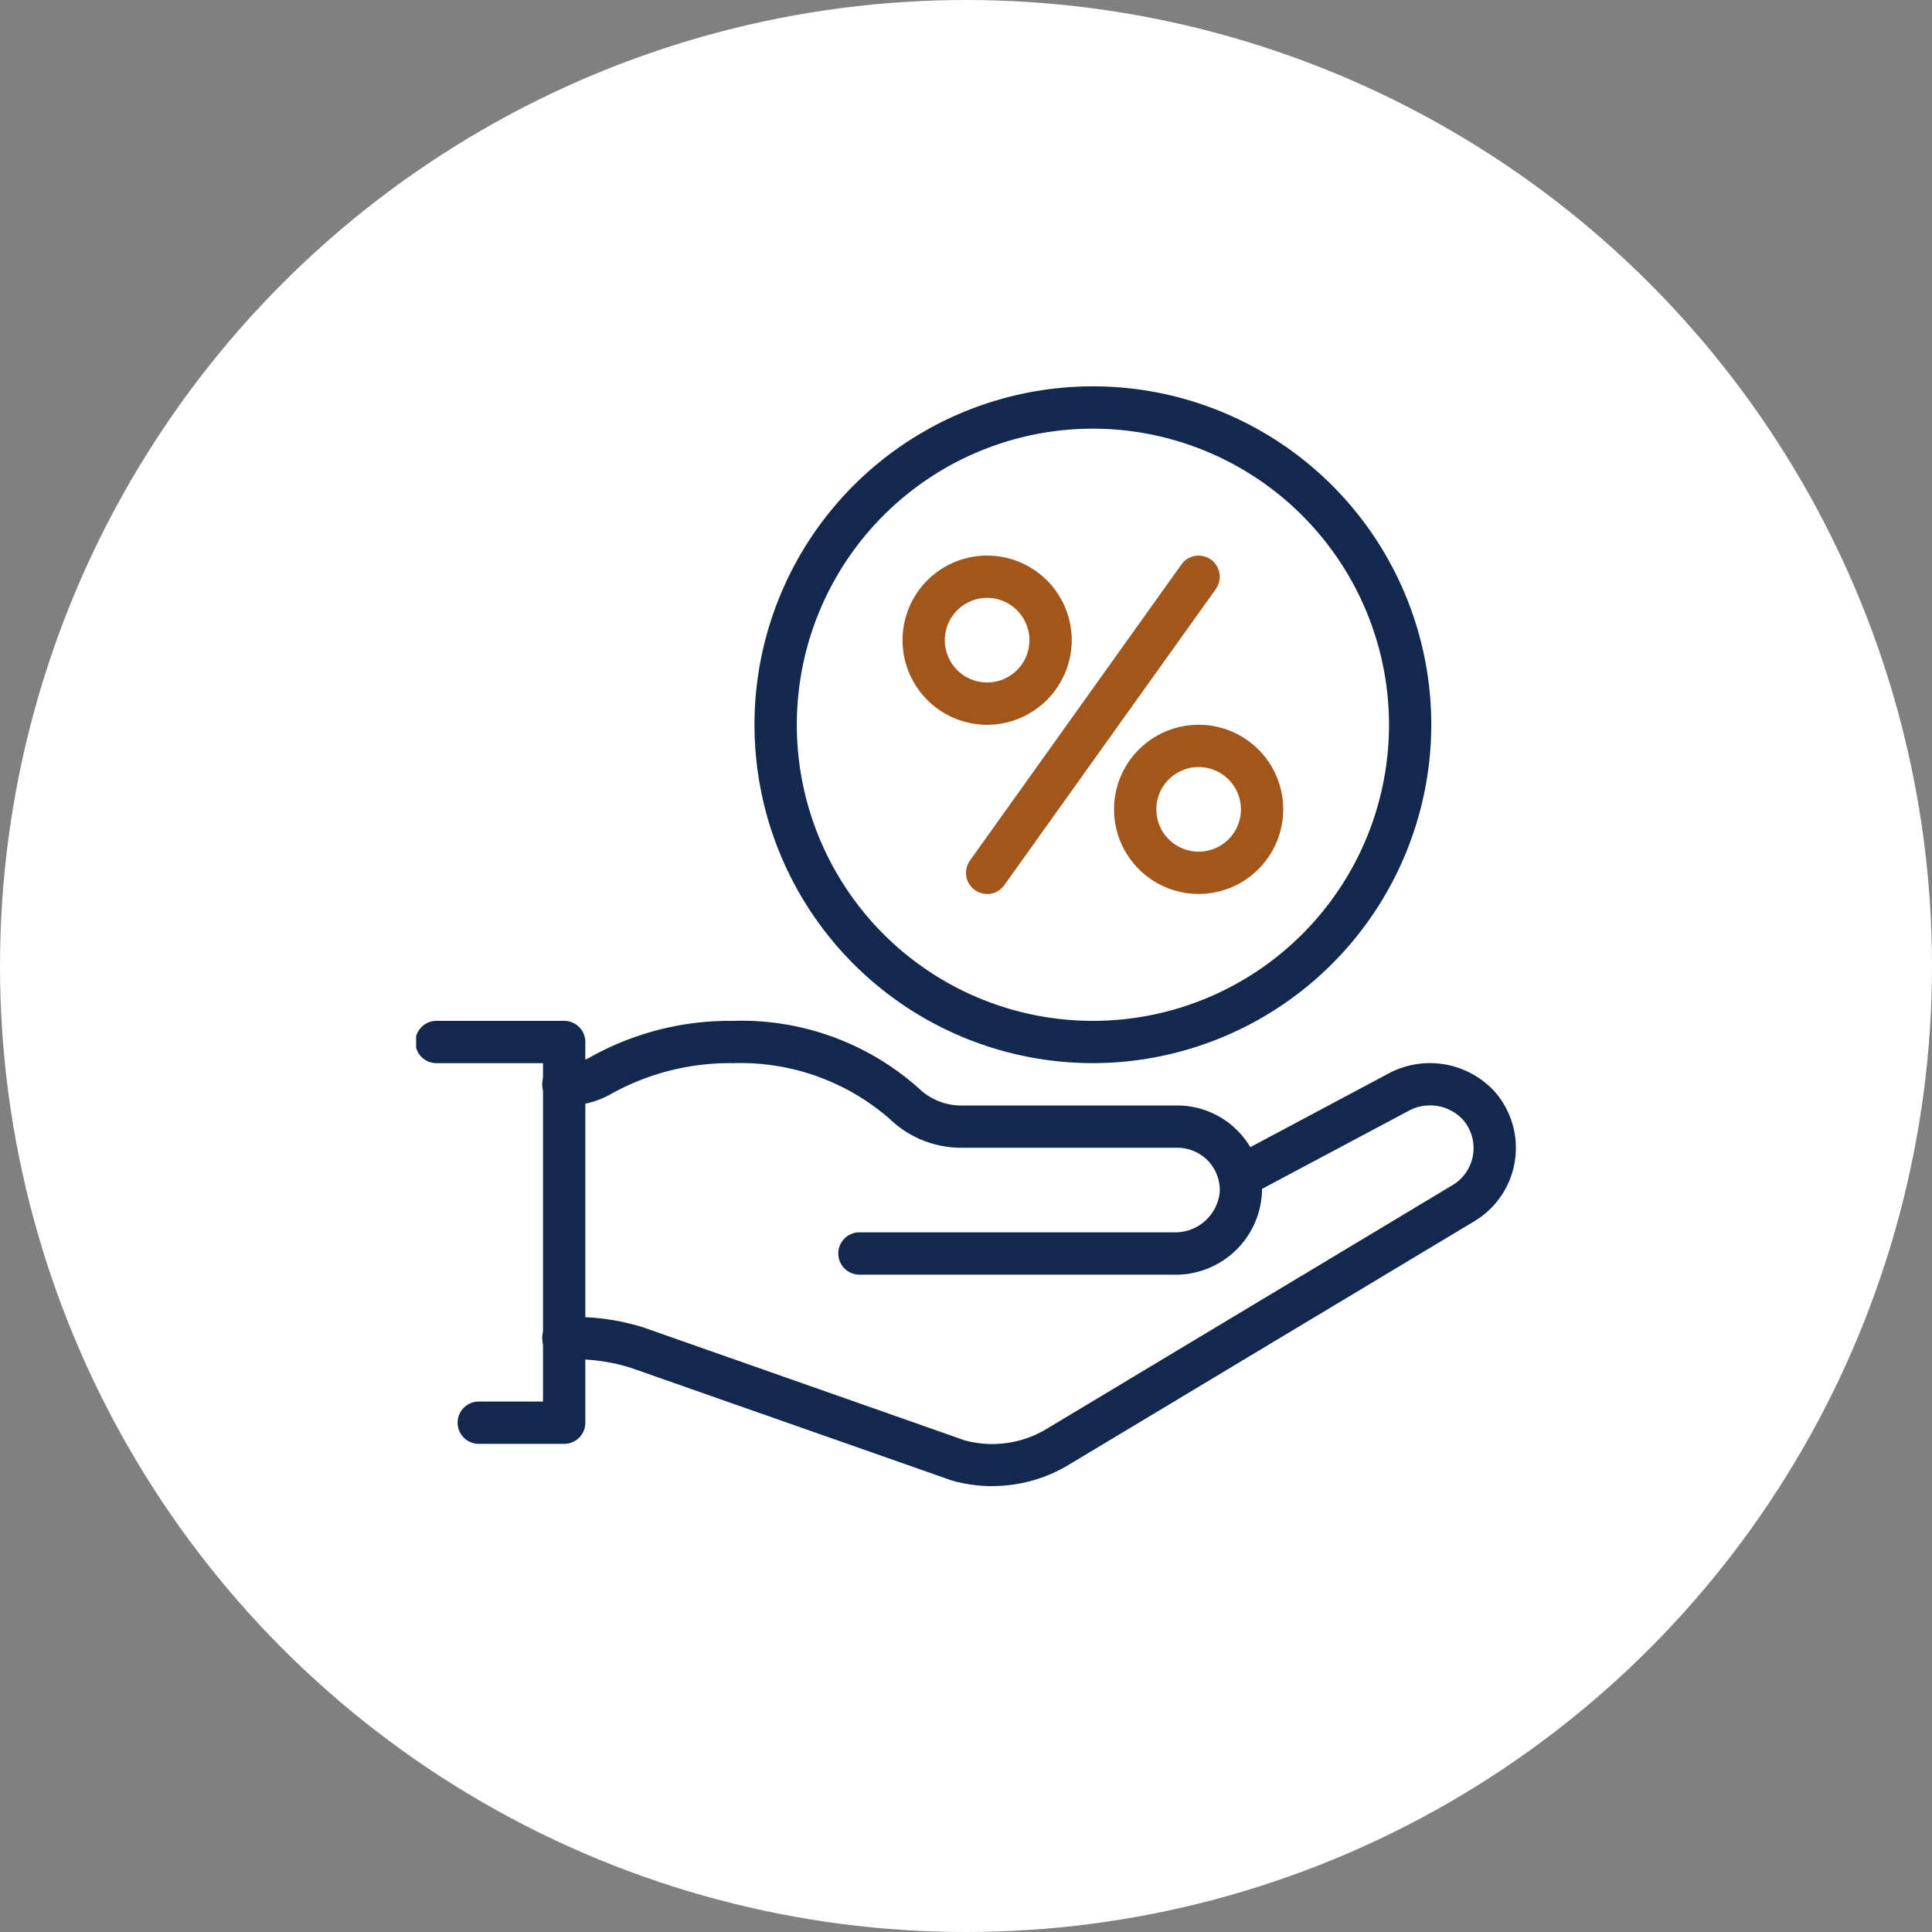 <svg xmlns="http://www.w3.org/2000/svg" xmlns:xlink="http://www.w3.org/1999/xlink" width="65" height="65" viewBox="0 0 65 65">
  <rect x="0" y="0" width="65" height="65" fill="#808080" stroke="none"/>
  <defs>
    <clipPath id="clip-path">
      <rect id="Rectangle_848" data-name="Rectangle 848" width="37" height="37" transform="translate(0 0)" fill="#12284c"/>
    </clipPath>
  </defs>
  <g id="Group_1192" data-name="Group 1192" transform="translate(-1004 -1745)">
    <circle id="Ellipse_54" data-name="Ellipse 54" cx="32.5" cy="32.5" r="32.5" transform="translate(1004 1745)" fill="#fff"/>
    <g id="Group_887" data-name="Group 887" transform="translate(1018 1758)">
      <g id="Group_886" data-name="Group 886" transform="translate(0 -0.001)" clip-path="url(#clip-path)">
        <path id="Path_19062" data-name="Path 19062" d="M21.114,46.232a4.962,4.962,0,0,1-1.358-.189l-10.827-3.8a6.387,6.387,0,0,0-1.873-.28H6.712a.712.712,0,1,1,0-1.423h.344a7.81,7.81,0,0,1,2.32.352l10.81,3.8a3.549,3.549,0,0,0,2.807-.415l13.64-8.191a1.453,1.453,0,0,0,.311-2.189,1.512,1.512,0,0,0-1.823-.29L29.762,36.46a.712.712,0,0,1-.67-1.256l5.369-2.862a2.955,2.955,0,0,1,3.56.62,2.875,2.875,0,0,1-.646,4.333l-13.64,8.191a4.971,4.971,0,0,1-2.621.744" transform="translate(-1.731 -9.232)" fill="#12284c"/>
        <path id="Path_19063" data-name="Path 19063" d="M27.225,38.538H16.673a.712.712,0,1,1,0-1.423H27.225a1.507,1.507,0,0,0,1.542-1.346,1.425,1.425,0,0,0-1.421-1.5H20.1a3.465,3.465,0,0,1-2.441-.976A7.641,7.641,0,0,0,12.4,31.423,8.212,8.212,0,0,0,8.27,32.47a2.918,2.918,0,0,1-1.471.376H6.712a.712.712,0,1,1,0-1.423H6.8a1.51,1.51,0,0,0,.755-.182A9.624,9.624,0,0,1,12.4,30a8.954,8.954,0,0,1,6.249,2.276,2.053,2.053,0,0,0,1.447.571h7.246a2.858,2.858,0,0,1,2.064.887,2.825,2.825,0,0,1,.778,2.111,2.909,2.909,0,0,1-2.964,2.695" transform="translate(-1.731 -8.653)" fill="#12284c"/>
        <path id="Path_19064" data-name="Path 19064" d="M4.981,44.231H2.135a.712.712,0,1,1,0-1.423H4.269V31.423H.712A.712.712,0,1,1,.712,30H4.981a.711.711,0,0,1,.712.712V43.519a.711.711,0,0,1-.712.712" transform="translate(0 -8.653)" fill="#12284c"/>
        <path id="Path_19065" data-name="Path 19065" d="M27.385,22.769A11.385,11.385,0,1,1,38.769,11.385,11.4,11.4,0,0,1,27.385,22.769m0-21.346a9.962,9.962,0,1,0,9.962,9.962,9.972,9.972,0,0,0-9.962-9.962" transform="translate(-4.615 0)" fill="#12284c"/>
        <path id="Path_19066" data-name="Path 19066" d="M26.711,19.385a.711.711,0,0,1-.578-1.125L33.248,8.3a.711.711,0,1,1,1.157.827L27.29,19.087a.71.71,0,0,1-.579.3" transform="translate(-7.5 -2.308)" fill="#a1561c"/>
        <path id="Path_19067" data-name="Path 19067" d="M25.846,13.692a2.846,2.846,0,1,1,2.846-2.846,2.849,2.849,0,0,1-2.846,2.846m0-4.269a1.423,1.423,0,1,0,1.423,1.423,1.425,1.425,0,0,0-1.423-1.423" transform="translate(-6.635 -2.307)" fill="#a1561c"/>
        <path id="Path_19068" data-name="Path 19068" d="M35.846,21.692a2.846,2.846,0,1,1,2.846-2.846,2.849,2.849,0,0,1-2.846,2.846m0-4.269a1.423,1.423,0,1,0,1.423,1.423,1.425,1.425,0,0,0-1.423-1.423" transform="translate(-9.519 -4.615)" fill="#a1561c"/>
      </g>
    </g>
  </g>
</svg>
